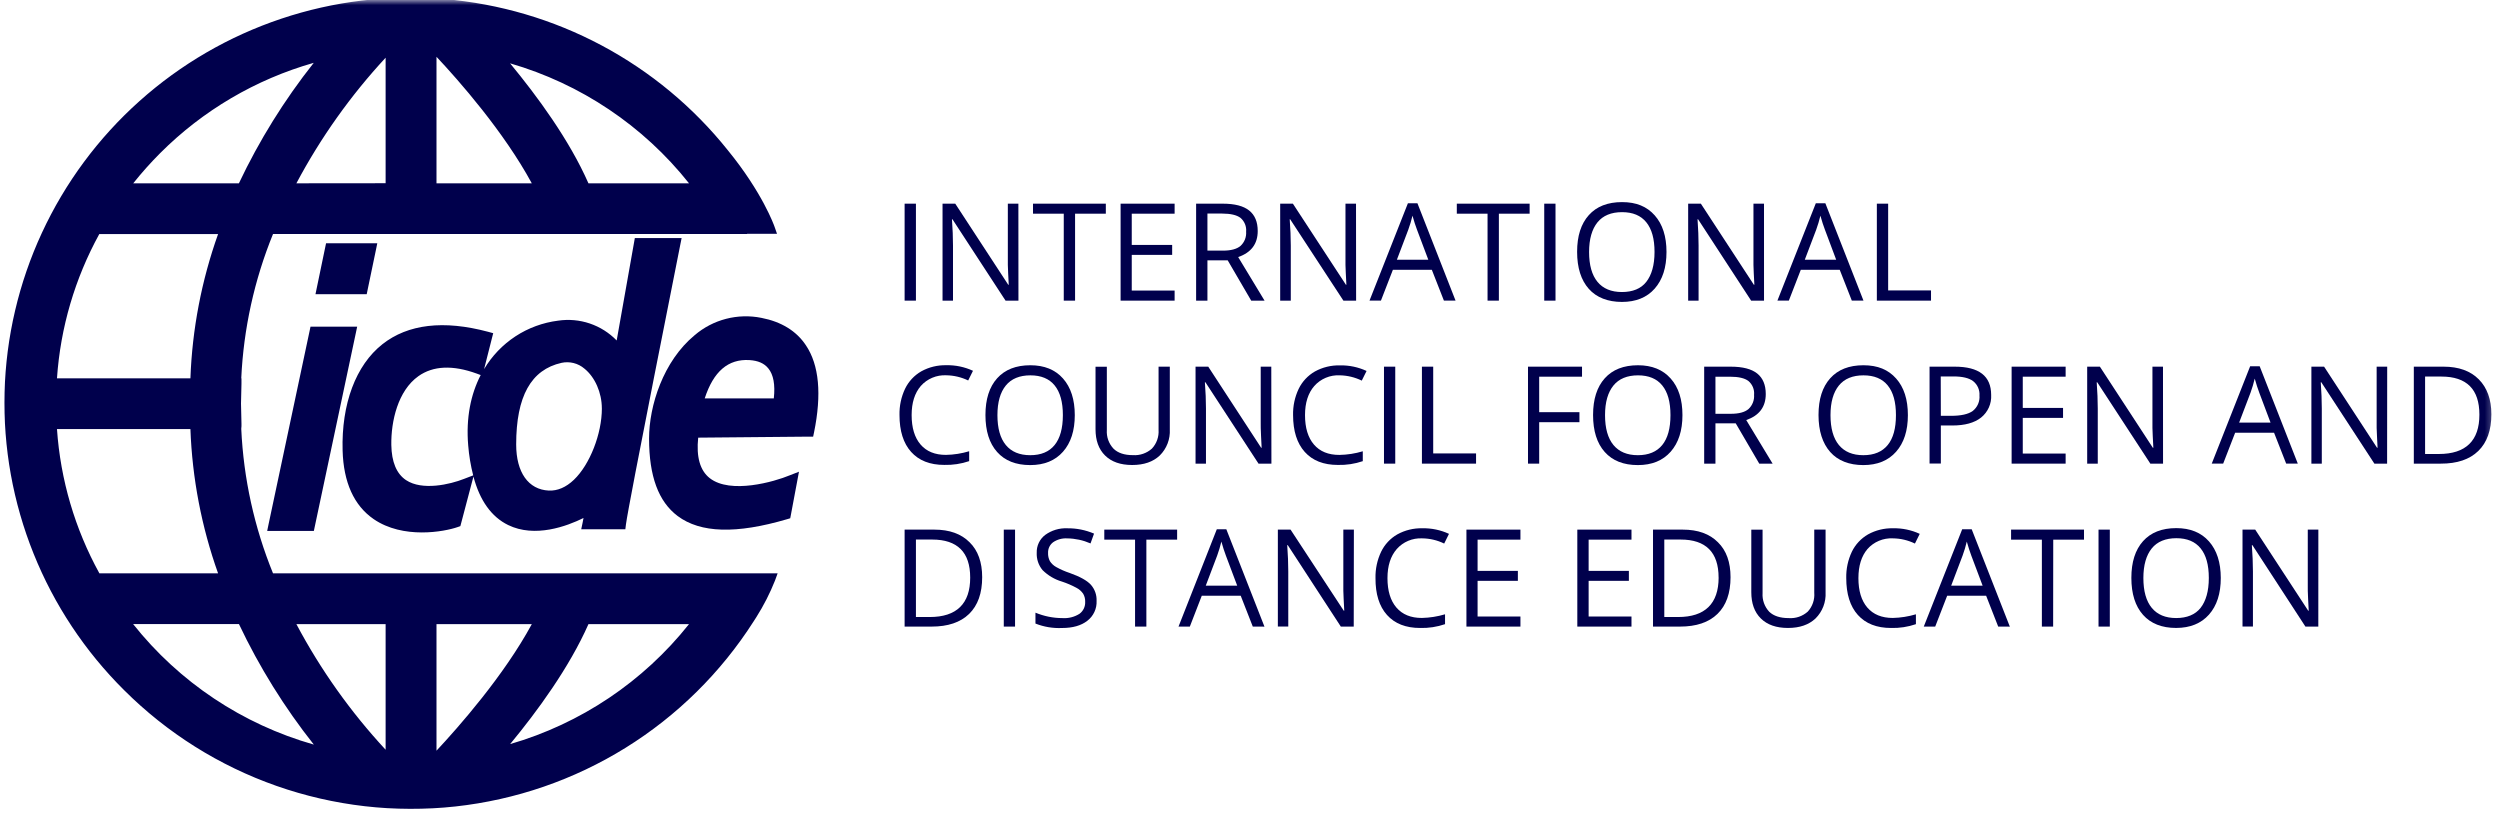 <svg width="246" height="80" viewBox="0 0 246 80" fill="none" xmlns="http://www.w3.org/2000/svg">
<mask id="mask0_5414_41244" style="mask-type:luminance" maskUnits="userSpaceOnUse" x="0" y="0" width="246" height="80">
<path d="M245.653 0H0V80H245.653V0Z" fill="white"/>
</mask>
<g mask="url(#mask0_5414_41244)">
<path d="M72.457 56.419H26.866C25.021 51.891 23.964 47.082 23.74 42.199C23.761 42.028 23.768 41.854 23.761 41.681L23.715 39.709C23.715 39.734 23.761 37.762 23.761 37.762V37.225H23.74C23.967 32.349 25.024 27.547 26.866 23.025H73.51V23.006H76.458L76.215 22.31C76.168 22.176 75.03 18.962 71.616 14.781C68.224 10.536 64 7.028 59.202 4.47C54.404 1.913 49.133 0.361 43.713 -0.092C38.292 -0.544 32.836 0.113 27.679 1.84C22.523 3.566 17.773 6.326 13.723 9.949C9.672 13.572 6.405 17.983 4.123 22.911C1.841 27.839 0.591 33.18 0.449 38.607C0.308 44.034 1.279 49.433 3.303 54.473C5.326 59.512 8.359 64.086 12.216 67.914C16.444 72.134 21.567 75.353 27.207 77.334C32.847 79.314 38.861 80.006 44.805 79.358C50.749 78.709 56.471 76.737 61.549 73.588C66.628 70.438 70.933 66.19 74.148 61.158L74.432 60.715C75.151 59.577 75.764 58.375 76.261 57.124L76.518 56.419H72.457ZM42.951 73.868V61.414H52.33C49.588 66.482 45.123 71.543 42.951 73.868ZM50.197 73.219C52.864 69.995 56.019 65.683 57.904 61.414H67.798C63.3 67.076 57.149 71.201 50.197 73.219ZM42.951 5.588C45.139 7.913 49.588 12.974 52.33 18.041H42.951V5.588ZM57.904 18.041C56.028 13.77 52.858 9.457 50.191 6.231C57.148 8.247 63.303 12.375 67.802 18.041H57.904ZM37.945 73.774C34.495 70.05 31.543 65.896 29.164 61.414H37.945V73.774ZM30.874 6.181C27.976 9.842 25.505 13.82 23.508 18.038H13.11C13.937 17.001 14.821 16.01 15.758 15.071C19.954 10.869 25.158 7.808 30.874 6.181ZM29.164 18.038C31.544 13.557 34.496 9.403 37.945 5.679V18.029L29.164 18.038ZM9.781 56.419C7.372 52.045 5.948 47.2 5.607 42.221H18.737C18.914 47.065 19.833 51.852 21.46 56.419H9.781ZM9.781 23.031H21.46C19.833 27.596 18.914 32.383 18.737 37.225H5.607C5.946 32.246 7.368 27.4 9.774 23.025L9.781 23.031ZM23.514 61.411C25.512 65.629 27.983 69.607 30.88 73.268C23.856 71.271 17.637 67.124 13.101 61.411H23.514Z" fill="#00004C"/>
<path d="M36.086 28.946L36.171 28.528L36.996 24.568L37.124 23.938H36.477H32.513H32.085L31.997 24.356L31.175 28.312L31.044 28.946H31.691H35.658H36.086Z" fill="#00004C"/>
<path d="M30.553 32.147L30.465 32.565L26.423 51.605L26.292 52.241H26.939H30.456H30.884L30.972 51.823L35.011 32.783L35.145 32.147H34.495H30.981H30.553Z" fill="#00004C"/>
<path d="M79.304 33.981C78.366 32.565 76.881 31.657 74.927 31.279C73.775 31.046 72.585 31.078 71.448 31.372C70.31 31.666 69.255 32.215 68.362 32.977C65.257 35.538 63.869 39.929 63.869 43.149C63.869 46.862 64.791 49.358 66.683 50.778C68.927 52.454 72.448 52.56 77.447 51.09L77.759 50.997L77.819 50.685L78.444 47.352L78.619 46.416L77.7 46.775C76.209 47.399 71.882 48.647 69.843 47.053C68.881 46.304 68.502 44.959 68.702 43.065L79.576 42.965H80.013L80.101 42.55C80.867 38.802 80.604 35.916 79.304 33.981ZM76.143 39.205H69.343C70.206 36.546 71.65 35.307 73.745 35.432C74.586 35.485 75.196 35.744 75.602 36.25C76.112 36.868 76.29 37.866 76.143 39.196V39.205Z" fill="#00004C"/>
<path d="M57.192 52.082H61.534L61.59 51.623C61.847 49.576 66.905 24.308 66.946 24.052L67.071 23.428H62.466L62.391 23.862L60.681 33.503C59.945 32.744 59.038 32.172 58.036 31.832C57.034 31.493 55.965 31.398 54.919 31.553C53.421 31.741 51.986 32.268 50.723 33.094C49.461 33.921 48.404 35.025 47.635 36.321L48.404 33.285L48.532 32.786L48.029 32.648C43.652 31.478 40.144 31.89 37.63 33.871C35.014 35.934 33.585 39.747 33.713 44.337C33.801 47.458 34.826 49.742 36.764 51.077C39.666 53.074 43.717 52.325 45.037 51.863L45.299 51.77L45.371 51.502L46.359 47.757L46.587 46.893C47.213 49.264 48.366 50.862 49.998 51.661C52.637 52.952 55.785 51.779 57.417 50.971C57.395 51.093 57.367 51.239 57.323 51.461L57.192 52.082ZM59.224 40.187C59.224 42.683 58.042 45.713 56.476 47.208C55.694 47.954 54.863 48.309 54.003 48.272C51.993 48.181 50.792 46.487 50.792 43.735C50.792 39.001 52.252 36.374 55.257 35.703C55.649 35.619 56.056 35.626 56.445 35.724C56.834 35.822 57.196 36.008 57.501 36.268C58.545 37.104 59.221 38.639 59.221 40.184L59.224 40.187ZM45.656 47.124C44.289 47.666 41.554 48.306 39.956 47.245C39.019 46.621 38.534 45.457 38.506 43.782C38.471 41.448 39.153 38.443 41.172 37.014C42.623 35.984 44.558 35.903 46.919 36.764L47.3 36.905C46.334 38.777 45.837 41.108 46.072 43.841C46.152 44.832 46.316 45.814 46.562 46.777L45.656 47.124Z" fill="#00004C"/>
<path d="M89.014 29.583V20.041H90.127V29.583H89.014Z" fill="#00004C"/>
<path d="M100.215 29.583H98.946L93.722 21.576H93.672C93.74 22.515 93.775 23.376 93.775 24.16V29.583H92.746V20.041H93.997L99.208 28.017H99.261C99.261 27.901 99.233 27.524 99.202 26.884C99.171 26.244 99.161 25.792 99.171 25.517V20.041H100.209L100.215 29.583Z" fill="#00004C"/>
<path d="M105.787 29.583H104.674V21.027H101.648V20.041H108.813V21.027H105.787V29.583Z" fill="#00004C"/>
<path d="M115.582 29.583H110.267V20.041H115.582V21.027H111.364V24.101H115.341V25.08H111.364V28.591H115.582V29.583Z" fill="#00004C"/>
<path d="M118.811 25.617V29.583H117.698V20.041H120.321C121.494 20.041 122.36 20.266 122.919 20.715C123.482 21.164 123.76 21.838 123.76 22.737C123.76 23.998 123.119 24.851 121.837 25.296L124.432 29.583H123.119L120.806 25.617H118.811ZM118.811 24.662H120.343C121.126 24.662 121.702 24.507 122.068 24.197C122.26 24.02 122.408 23.802 122.504 23.56C122.599 23.317 122.638 23.056 122.619 22.796C122.642 22.541 122.604 22.284 122.506 22.046C122.409 21.809 122.255 21.598 122.059 21.433C121.686 21.156 121.088 21.017 120.265 21.015H118.811V24.662Z" fill="#00004C"/>
<path d="M133.442 29.583H132.191L126.952 21.576H126.908C126.977 22.512 127.014 23.377 127.014 24.16V29.583H125.97V20.041H127.221L132.435 28.017H132.485C132.485 27.901 132.457 27.524 132.426 26.884C132.395 26.244 132.385 25.792 132.395 25.517V20.041H133.432L133.442 29.583Z" fill="#00004C"/>
<path d="M142.081 29.581L140.892 26.548H137.06L135.884 29.581H134.759L138.538 20.002H139.476L143.227 29.581H142.081ZM140.546 25.559L139.432 22.601C139.289 22.227 139.141 21.768 138.988 21.225C138.878 21.691 138.74 22.151 138.576 22.601L137.453 25.559H140.546Z" fill="#00004C"/>
<path d="M147.489 29.583H146.375V21.027H143.35V20.041H150.515V21.027H147.489V29.583Z" fill="#00004C"/>
<path d="M151.953 29.583V20.041H153.062V29.583H151.953Z" fill="#00004C"/>
<path d="M163.983 24.795C163.983 26.324 163.595 27.522 162.823 28.399C162.05 29.276 160.972 29.71 159.597 29.71C158.221 29.71 157.095 29.279 156.336 28.421C155.576 27.563 155.188 26.349 155.188 24.782C155.188 23.216 155.573 22.024 156.339 21.169C157.105 20.314 158.196 19.887 159.609 19.887C161.021 19.887 162.053 20.323 162.826 21.194C163.598 22.065 163.983 23.263 163.983 24.795ZM156.366 24.795C156.366 26.087 156.642 27.067 157.192 27.734C157.742 28.402 158.544 28.736 159.597 28.736C160.656 28.736 161.472 28.405 161.994 27.737C162.516 27.07 162.806 26.093 162.806 24.795C162.806 23.497 162.535 22.539 161.997 21.874C161.459 21.21 160.672 20.876 159.609 20.876C158.546 20.876 157.734 21.21 157.192 21.877C156.651 22.545 156.366 23.522 156.366 24.795Z" fill="#00004C"/>
<path d="M173.58 29.583H172.311L167.091 21.576H167.038C167.106 22.515 167.14 23.376 167.14 24.16V29.583H166.115V20.041H167.365L172.577 28.017H172.63C172.63 27.901 172.602 27.524 172.57 26.884C172.54 26.244 172.531 25.792 172.54 25.517V20.041H173.578L173.58 29.583Z" fill="#00004C"/>
<path d="M182.219 29.581L181.03 26.548H177.198L176.022 29.581H174.897L178.676 20.002H179.615L183.366 29.581H182.219ZM180.681 25.559L179.572 22.601C179.427 22.227 179.28 21.768 179.127 21.225C179.016 21.691 178.878 22.151 178.715 22.601L177.591 25.559H180.681Z" fill="#00004C"/>
<path d="M184.682 29.583V20.041H185.794V28.578H190.012V29.583H184.682Z" fill="#00004C"/>
<path d="M93.109 36.929C92.64 36.905 92.172 36.987 91.739 37.169C91.306 37.35 90.919 37.627 90.608 37.978C90.006 38.677 89.705 39.633 89.705 40.845C89.705 42.093 89.998 43.059 90.583 43.741C91.169 44.423 92.003 44.763 93.084 44.761C93.858 44.746 94.626 44.625 95.366 44.402V45.376C94.578 45.643 93.748 45.769 92.915 45.747C91.508 45.747 90.422 45.321 89.655 44.468C88.889 43.613 88.51 42.402 88.51 40.833C88.49 39.941 88.678 39.056 89.061 38.249C89.408 37.532 89.963 36.936 90.655 36.539C91.406 36.125 92.254 35.917 93.112 35.937C94.019 35.917 94.919 36.105 95.742 36.486L95.269 37.438C94.595 37.112 93.858 36.939 93.109 36.929Z" fill="#00004C"/>
<path d="M105.759 40.85C105.759 42.374 105.372 43.575 104.599 44.45C103.826 45.326 102.751 45.764 101.373 45.764C99.966 45.764 98.88 45.335 98.115 44.475C97.35 43.616 96.968 42.404 96.968 40.837C96.968 39.283 97.351 38.079 98.118 37.224C98.885 36.369 99.974 35.941 101.385 35.941C102.761 35.941 103.833 36.376 104.602 37.246C105.371 38.115 105.757 39.317 105.759 40.85ZM98.147 40.85C98.147 42.142 98.422 43.121 98.972 43.789C99.522 44.457 100.323 44.791 101.376 44.791C102.435 44.791 103.234 44.458 103.774 43.792C104.314 43.127 104.585 42.146 104.587 40.85C104.587 39.564 104.318 38.594 103.78 37.929C103.242 37.264 102.442 36.934 101.388 36.934C100.335 36.934 99.513 37.267 98.972 37.935C98.431 38.603 98.147 39.561 98.147 40.85Z" fill="#00004C"/>
<path d="M115.109 36.08V42.255C115.135 42.728 115.06 43.201 114.89 43.643C114.72 44.085 114.458 44.486 114.121 44.82C113.465 45.444 112.558 45.756 111.408 45.756C110.257 45.756 109.369 45.444 108.738 44.82C108.106 44.196 107.8 43.332 107.8 42.233V36.086H108.913V42.311C108.89 42.646 108.936 42.981 109.048 43.297C109.161 43.612 109.337 43.901 109.566 44.146C110 44.575 110.641 44.788 111.489 44.786C111.826 44.808 112.165 44.762 112.484 44.651C112.803 44.541 113.098 44.368 113.349 44.143C113.579 43.897 113.755 43.606 113.867 43.289C113.98 42.971 114.026 42.635 114.003 42.299V36.08H115.109Z" fill="#00004C"/>
<path d="M125.107 45.622H123.838L118.614 37.615H118.561C118.632 38.554 118.667 39.415 118.667 40.199V45.622H117.642V36.08H118.892L124.094 44.056H124.145C124.145 43.937 124.126 43.56 124.088 42.923C124.057 42.299 124.048 41.831 124.054 41.556V36.08H125.095L125.107 45.622Z" fill="#00004C"/>
<path d="M131.828 36.932C131.359 36.908 130.891 36.99 130.458 37.172C130.025 37.353 129.638 37.63 129.327 37.981C128.718 38.68 128.414 39.636 128.414 40.848C128.414 42.096 128.707 43.062 129.293 43.744C129.878 44.426 130.712 44.766 131.794 44.764C132.575 44.751 133.35 44.63 134.098 44.406V45.379C133.309 45.646 132.479 45.772 131.647 45.75C130.24 45.75 129.154 45.324 128.389 44.471C127.624 43.618 127.241 42.411 127.239 40.848C127.218 39.956 127.406 39.071 127.789 38.265C128.136 37.548 128.692 36.952 129.383 36.555C130.135 36.141 130.982 35.933 131.841 35.953C132.748 35.933 133.647 36.121 134.47 36.502L133.998 37.453C133.322 37.122 132.581 36.944 131.828 36.932Z" fill="#00004C"/>
<path d="M136.184 45.622V36.08H137.293V45.622H136.184Z" fill="#00004C"/>
<path d="M139.917 45.622V36.08H141.027V44.617H145.244V45.622H139.917Z" fill="#00004C"/>
<path d="M151.456 45.622H150.355V36.08H155.671V37.066H151.456V40.558H155.417V41.544H151.456V45.622Z" fill="#00004C"/>
<path d="M165.553 40.85C165.553 42.374 165.165 43.575 164.393 44.45C163.619 45.326 162.543 45.764 161.166 45.764C159.757 45.764 158.67 45.335 157.906 44.475C157.14 43.616 156.758 42.404 156.758 40.837C156.758 39.283 157.142 38.079 157.909 37.224C158.676 36.369 159.766 35.941 161.179 35.941C162.55 35.941 163.623 36.376 164.395 37.246C165.169 38.115 165.554 39.317 165.553 40.85ZM157.936 40.85C157.936 42.142 158.212 43.121 158.762 43.789C159.316 44.457 160.113 44.791 161.166 44.791C162.22 44.791 163.022 44.457 163.564 43.792C164.105 43.127 164.374 42.148 164.374 40.85C164.374 39.552 164.105 38.594 163.567 37.929C163.029 37.264 162.232 36.934 161.179 36.934C160.125 36.934 159.302 37.267 158.762 37.935C158.221 38.603 157.936 39.561 157.936 40.85Z" fill="#00004C"/>
<path d="M168.8 41.653V45.622H167.691V36.08H170.312C171.482 36.08 172.351 36.305 172.911 36.754C173.47 37.203 173.751 37.874 173.751 38.776C173.751 40.037 173.111 40.89 171.83 41.335L174.424 45.622H173.111L170.794 41.653H168.8ZM168.8 40.717H170.326C171.109 40.717 171.684 40.562 172.051 40.252C172.242 40.074 172.391 39.856 172.485 39.614C172.581 39.371 172.62 39.111 172.601 38.851C172.626 38.596 172.586 38.338 172.489 38.101C172.391 37.863 172.238 37.653 172.041 37.487C171.67 37.207 171.07 37.069 170.247 37.069H168.8V40.717Z" fill="#00004C"/>
<path d="M187.736 40.85C187.736 42.374 187.35 43.575 186.576 44.45C185.801 45.327 184.728 45.764 183.35 45.764C181.971 45.764 180.848 45.334 180.092 44.475C179.336 43.617 178.942 42.404 178.942 40.837C178.942 39.271 179.327 38.079 180.092 37.224C180.858 36.369 181.95 35.941 183.362 35.941C184.776 35.941 185.808 36.378 186.579 37.246C187.351 38.113 187.736 39.305 187.736 40.85ZM180.121 40.85C180.121 42.142 180.395 43.121 180.945 43.789C181.496 44.457 182.298 44.791 183.35 44.791C184.41 44.791 185.207 44.457 185.75 43.792C186.295 43.127 186.561 42.148 186.561 40.85C186.561 39.552 186.292 38.594 185.754 37.929C185.217 37.264 184.418 36.934 183.362 36.934C182.306 36.934 181.487 37.267 180.945 37.935C180.405 38.603 180.121 39.561 180.121 40.85Z" fill="#00004C"/>
<path d="M195.93 38.86C195.955 39.284 195.877 39.706 195.705 40.094C195.533 40.481 195.27 40.822 194.939 41.088C194.276 41.611 193.332 41.87 192.103 41.868H190.979V45.613H189.868V36.08H192.348C194.736 36.08 195.93 37.007 195.93 38.86ZM190.979 40.917H191.979C192.963 40.917 193.68 40.758 194.118 40.439C194.346 40.259 194.526 40.026 194.641 39.76C194.757 39.493 194.804 39.203 194.78 38.913C194.799 38.645 194.751 38.377 194.642 38.131C194.533 37.885 194.366 37.67 194.155 37.503C193.743 37.191 193.094 37.041 192.219 37.041H190.969L190.979 40.917Z" fill="#00004C"/>
<path d="M203.258 45.622H197.943V36.08H203.258V37.066H199.04V40.14H203.004V41.12H199.04V44.63H203.258V45.622Z" fill="#00004C"/>
<path d="M212.844 45.622H211.594L206.367 37.615H206.316C206.384 38.554 206.42 39.415 206.42 40.199V45.622H205.379V36.08H206.629L211.836 44.056H211.89C211.89 43.937 211.862 43.56 211.831 42.923C211.8 42.286 211.79 41.831 211.8 41.556V36.08H212.838L212.844 45.622Z" fill="#00004C"/>
<path d="M224.96 45.62L223.769 42.584H219.937L218.76 45.62H217.636L221.415 36.041H222.352L226.104 45.62H224.96ZM223.422 41.586L222.309 38.631C222.168 38.257 222.018 37.798 221.865 37.255C221.754 37.721 221.618 38.18 221.456 38.631L220.33 41.586H223.422Z" fill="#00004C"/>
<path d="M234.891 45.622H233.639L228.416 37.615H228.363C228.431 38.554 228.465 39.415 228.465 40.199V45.622H227.441V36.08H228.691L233.898 44.056H233.952C233.952 43.937 233.934 43.56 233.896 42.923C233.862 42.299 233.852 41.831 233.862 41.556V36.08H234.9L234.891 45.622Z" fill="#00004C"/>
<path d="M245.151 40.761C245.151 42.333 244.723 43.538 243.866 44.374C243.01 45.21 241.776 45.626 240.167 45.622H237.52V36.08H240.449C241.935 36.08 243.089 36.496 243.914 37.328C244.737 38.16 245.149 39.304 245.151 40.761ZM243.972 40.798C243.972 39.55 243.66 38.614 243.035 37.99C242.41 37.366 241.472 37.054 240.247 37.054H238.629V44.673H239.986C241.308 44.673 242.303 44.349 242.972 43.7C243.641 43.051 243.975 42.084 243.972 40.798Z" fill="#00004C"/>
<path d="M96.646 56.796C96.646 58.37 96.218 59.575 95.361 60.409C94.504 61.243 93.271 61.659 91.662 61.657H89.014V52.115H91.944C93.43 52.115 94.586 52.531 95.411 53.363C96.233 54.172 96.646 55.323 96.646 56.796ZM95.467 56.836C95.467 55.588 95.154 54.652 94.529 54.028C93.904 53.404 92.966 53.092 91.741 53.092H90.127V60.715H91.481C92.807 60.715 93.803 60.389 94.47 59.738C95.137 59.087 95.469 58.12 95.467 56.836Z" fill="#00004C"/>
<path d="M98.772 61.657V52.115H99.881V61.657H98.772Z" fill="#00004C"/>
<path d="M107.904 59.124C107.922 59.501 107.848 59.877 107.688 60.219C107.529 60.562 107.288 60.86 106.988 61.089C106.381 61.561 105.55 61.795 104.506 61.795C103.612 61.837 102.72 61.688 101.889 61.358V60.288C102.303 60.458 102.732 60.59 103.171 60.681C103.622 60.773 104.082 60.82 104.543 60.821C105.132 60.862 105.719 60.715 106.219 60.4C106.401 60.266 106.548 60.089 106.647 59.885C106.745 59.681 106.791 59.456 106.781 59.23C106.794 58.946 106.725 58.664 106.581 58.418C106.41 58.172 106.18 57.971 105.912 57.835C105.458 57.591 104.983 57.388 104.493 57.227C103.773 57.014 103.118 56.626 102.586 56.097C102.19 55.62 101.986 55.012 102.014 54.393C102.002 54.056 102.072 53.721 102.216 53.416C102.36 53.111 102.575 52.845 102.842 52.64C103.476 52.179 104.248 51.947 105.031 51.984C105.932 51.974 106.826 52.153 107.654 52.508L107.307 53.473C106.581 53.155 105.798 52.986 105.006 52.977C104.517 52.948 104.032 53.082 103.627 53.357C103.465 53.479 103.336 53.638 103.249 53.82C103.163 54.003 103.122 54.204 103.13 54.406C103.118 54.688 103.181 54.969 103.311 55.22C103.468 55.463 103.683 55.662 103.936 55.8C104.361 56.037 104.807 56.232 105.268 56.384C106.269 56.74 106.96 57.123 107.335 57.532C107.724 57.969 107.928 58.539 107.904 59.124Z" fill="#00004C"/>
<path d="M112.803 61.657H111.69V53.101H108.663V52.115H115.829V53.101H112.803V61.657Z" fill="#00004C"/>
<path d="M123.275 61.658L122.087 58.622H118.254L117.079 61.658H115.966L119.733 52.082H120.671L124.422 61.661L123.275 61.658ZM121.74 57.627L120.627 54.669C120.483 54.294 120.336 53.836 120.183 53.293C120.072 53.759 119.934 54.218 119.77 54.669L118.648 57.627H121.74Z" fill="#00004C"/>
<path d="M133.207 61.657H131.937L126.716 53.641H126.663C126.732 54.579 126.766 55.441 126.766 56.225V61.648H125.741V52.115H126.991L132.222 60.091H132.275C132.275 59.972 132.247 59.598 132.216 58.958C132.184 58.319 132.175 57.866 132.184 57.592V52.115H133.222L133.207 61.657Z" fill="#00004C"/>
<path d="M139.93 52.974C139.463 52.953 138.997 53.035 138.568 53.217C138.138 53.398 137.753 53.674 137.443 54.023C136.833 54.722 136.527 55.677 136.527 56.89C136.527 58.138 136.822 59.103 137.409 59.786C137.997 60.468 138.831 60.808 139.91 60.806C140.683 60.789 141.451 60.668 142.192 60.447V61.418C141.403 61.688 140.572 61.815 139.738 61.792C138.331 61.792 137.245 61.366 136.481 60.513C135.716 59.66 135.339 58.448 135.349 56.878C135.329 55.985 135.519 55.1 135.902 54.294C136.249 53.576 136.804 52.98 137.496 52.584C138.247 52.17 139.094 51.962 139.951 51.982C140.858 51.962 141.757 52.15 142.58 52.531L142.108 53.486C141.429 53.154 140.684 52.98 139.93 52.974Z" fill="#00004C"/>
<path d="M149.611 61.657H144.297V52.115H149.611V53.101H145.394V56.175H149.358V57.154H145.394V60.665H149.611V61.657Z" fill="#00004C"/>
<path d="M160.538 61.657H155.208V52.115H160.538V53.101H156.321V56.175H160.281V57.154H156.321V60.665H160.538V61.657Z" fill="#00004C"/>
<path d="M170.285 56.796C170.285 58.37 169.856 59.575 168.999 60.409C168.144 61.243 166.91 61.659 165.301 61.657H162.656V52.115H165.586C167.072 52.115 168.227 52.531 169.05 53.363C169.876 54.172 170.285 55.323 170.285 56.796ZM169.11 56.836C169.11 55.588 168.796 54.652 168.171 54.028C167.546 53.404 166.617 53.092 165.383 53.092H163.767V60.715H165.121C166.446 60.715 167.442 60.389 168.11 59.738C168.776 59.087 169.11 58.12 169.113 56.836H169.11Z" fill="#00004C"/>
<path d="M179.637 52.115V58.29C179.662 58.763 179.588 59.236 179.417 59.678C179.247 60.12 178.985 60.521 178.649 60.855C177.99 61.479 177.085 61.791 175.935 61.791C174.784 61.791 173.897 61.479 173.265 60.855C172.633 60.231 172.328 59.367 172.328 58.269V52.121H173.437V58.362C173.415 58.697 173.462 59.032 173.575 59.347C173.688 59.663 173.864 59.952 174.093 60.197C174.527 60.613 175.168 60.821 176.014 60.821C176.353 60.845 176.695 60.801 177.017 60.691C177.339 60.58 177.636 60.406 177.889 60.178C178.117 59.929 178.29 59.635 178.399 59.316C178.508 58.996 178.551 58.658 178.523 58.322V52.115H179.637Z" fill="#00004C"/>
<path d="M186.261 52.974C185.791 52.95 185.323 53.032 184.891 53.214C184.457 53.395 184.07 53.672 183.759 54.023C183.166 54.722 182.868 55.677 182.868 56.89C182.868 58.138 183.161 59.103 183.747 59.786C184.335 60.466 185.169 60.806 186.249 60.806C187.02 60.789 187.787 60.668 188.526 60.447V61.418C187.739 61.688 186.909 61.815 186.077 61.792C184.67 61.792 183.582 61.366 182.815 60.513C182.049 59.661 181.671 58.447 181.671 56.878C181.651 55.985 181.839 55.101 182.221 54.294C182.568 53.577 183.125 52.981 183.815 52.584C184.567 52.17 185.415 51.962 186.273 51.982C187.179 51.962 188.079 52.15 188.902 52.531L188.429 53.486C187.754 53.157 187.013 52.982 186.261 52.974Z" fill="#00004C"/>
<path d="M196.624 61.658L195.436 58.622H191.6L190.424 61.658H189.299L193.079 52.082H194.016L197.768 61.661L196.624 61.658ZM195.089 57.627L193.976 54.669C193.835 54.294 193.685 53.836 193.532 53.293C193.423 53.759 193.285 54.219 193.12 54.669L191.997 57.627H195.089Z" fill="#00004C"/>
<path d="M202.029 61.657H200.92V53.101H197.89V52.115H205.066V53.101H202.039L202.029 61.657Z" fill="#00004C"/>
<path d="M206.495 61.657V52.115H207.605V61.657H206.495Z" fill="#00004C"/>
<path d="M218.525 56.875C218.525 58.404 218.137 59.604 217.365 60.476C216.591 61.348 215.514 61.786 214.132 61.79C212.725 61.79 211.638 61.36 210.874 60.501C210.11 59.642 209.726 58.429 209.726 56.863C209.726 55.309 210.11 54.104 210.877 53.249C211.644 52.394 212.734 51.967 214.147 51.967C215.521 51.967 216.594 52.403 217.365 53.274C218.136 54.146 218.522 55.346 218.525 56.875ZM210.908 56.875C210.908 58.167 211.184 59.147 211.734 59.815C212.284 60.482 213.088 60.816 214.134 60.816C215.183 60.816 216.011 60.485 216.536 59.818C217.06 59.15 217.348 58.173 217.348 56.875C217.348 55.577 217.077 54.619 216.539 53.955C216.001 53.29 215.204 52.959 214.151 52.959C213.097 52.959 212.274 53.293 211.734 53.961C211.193 54.629 210.908 55.602 210.908 56.875Z" fill="#00004C"/>
<path d="M228.122 61.657H226.853L221.636 53.641H221.582C221.651 54.577 221.689 55.441 221.689 56.225V61.648H220.663V52.115H221.914L227.125 60.091H227.178C227.178 59.972 227.151 59.598 227.119 58.958C227.088 58.319 227.075 57.866 227.085 57.592V52.115H228.126L228.122 61.657Z" fill="#00004C"/>
</g>
</svg>
